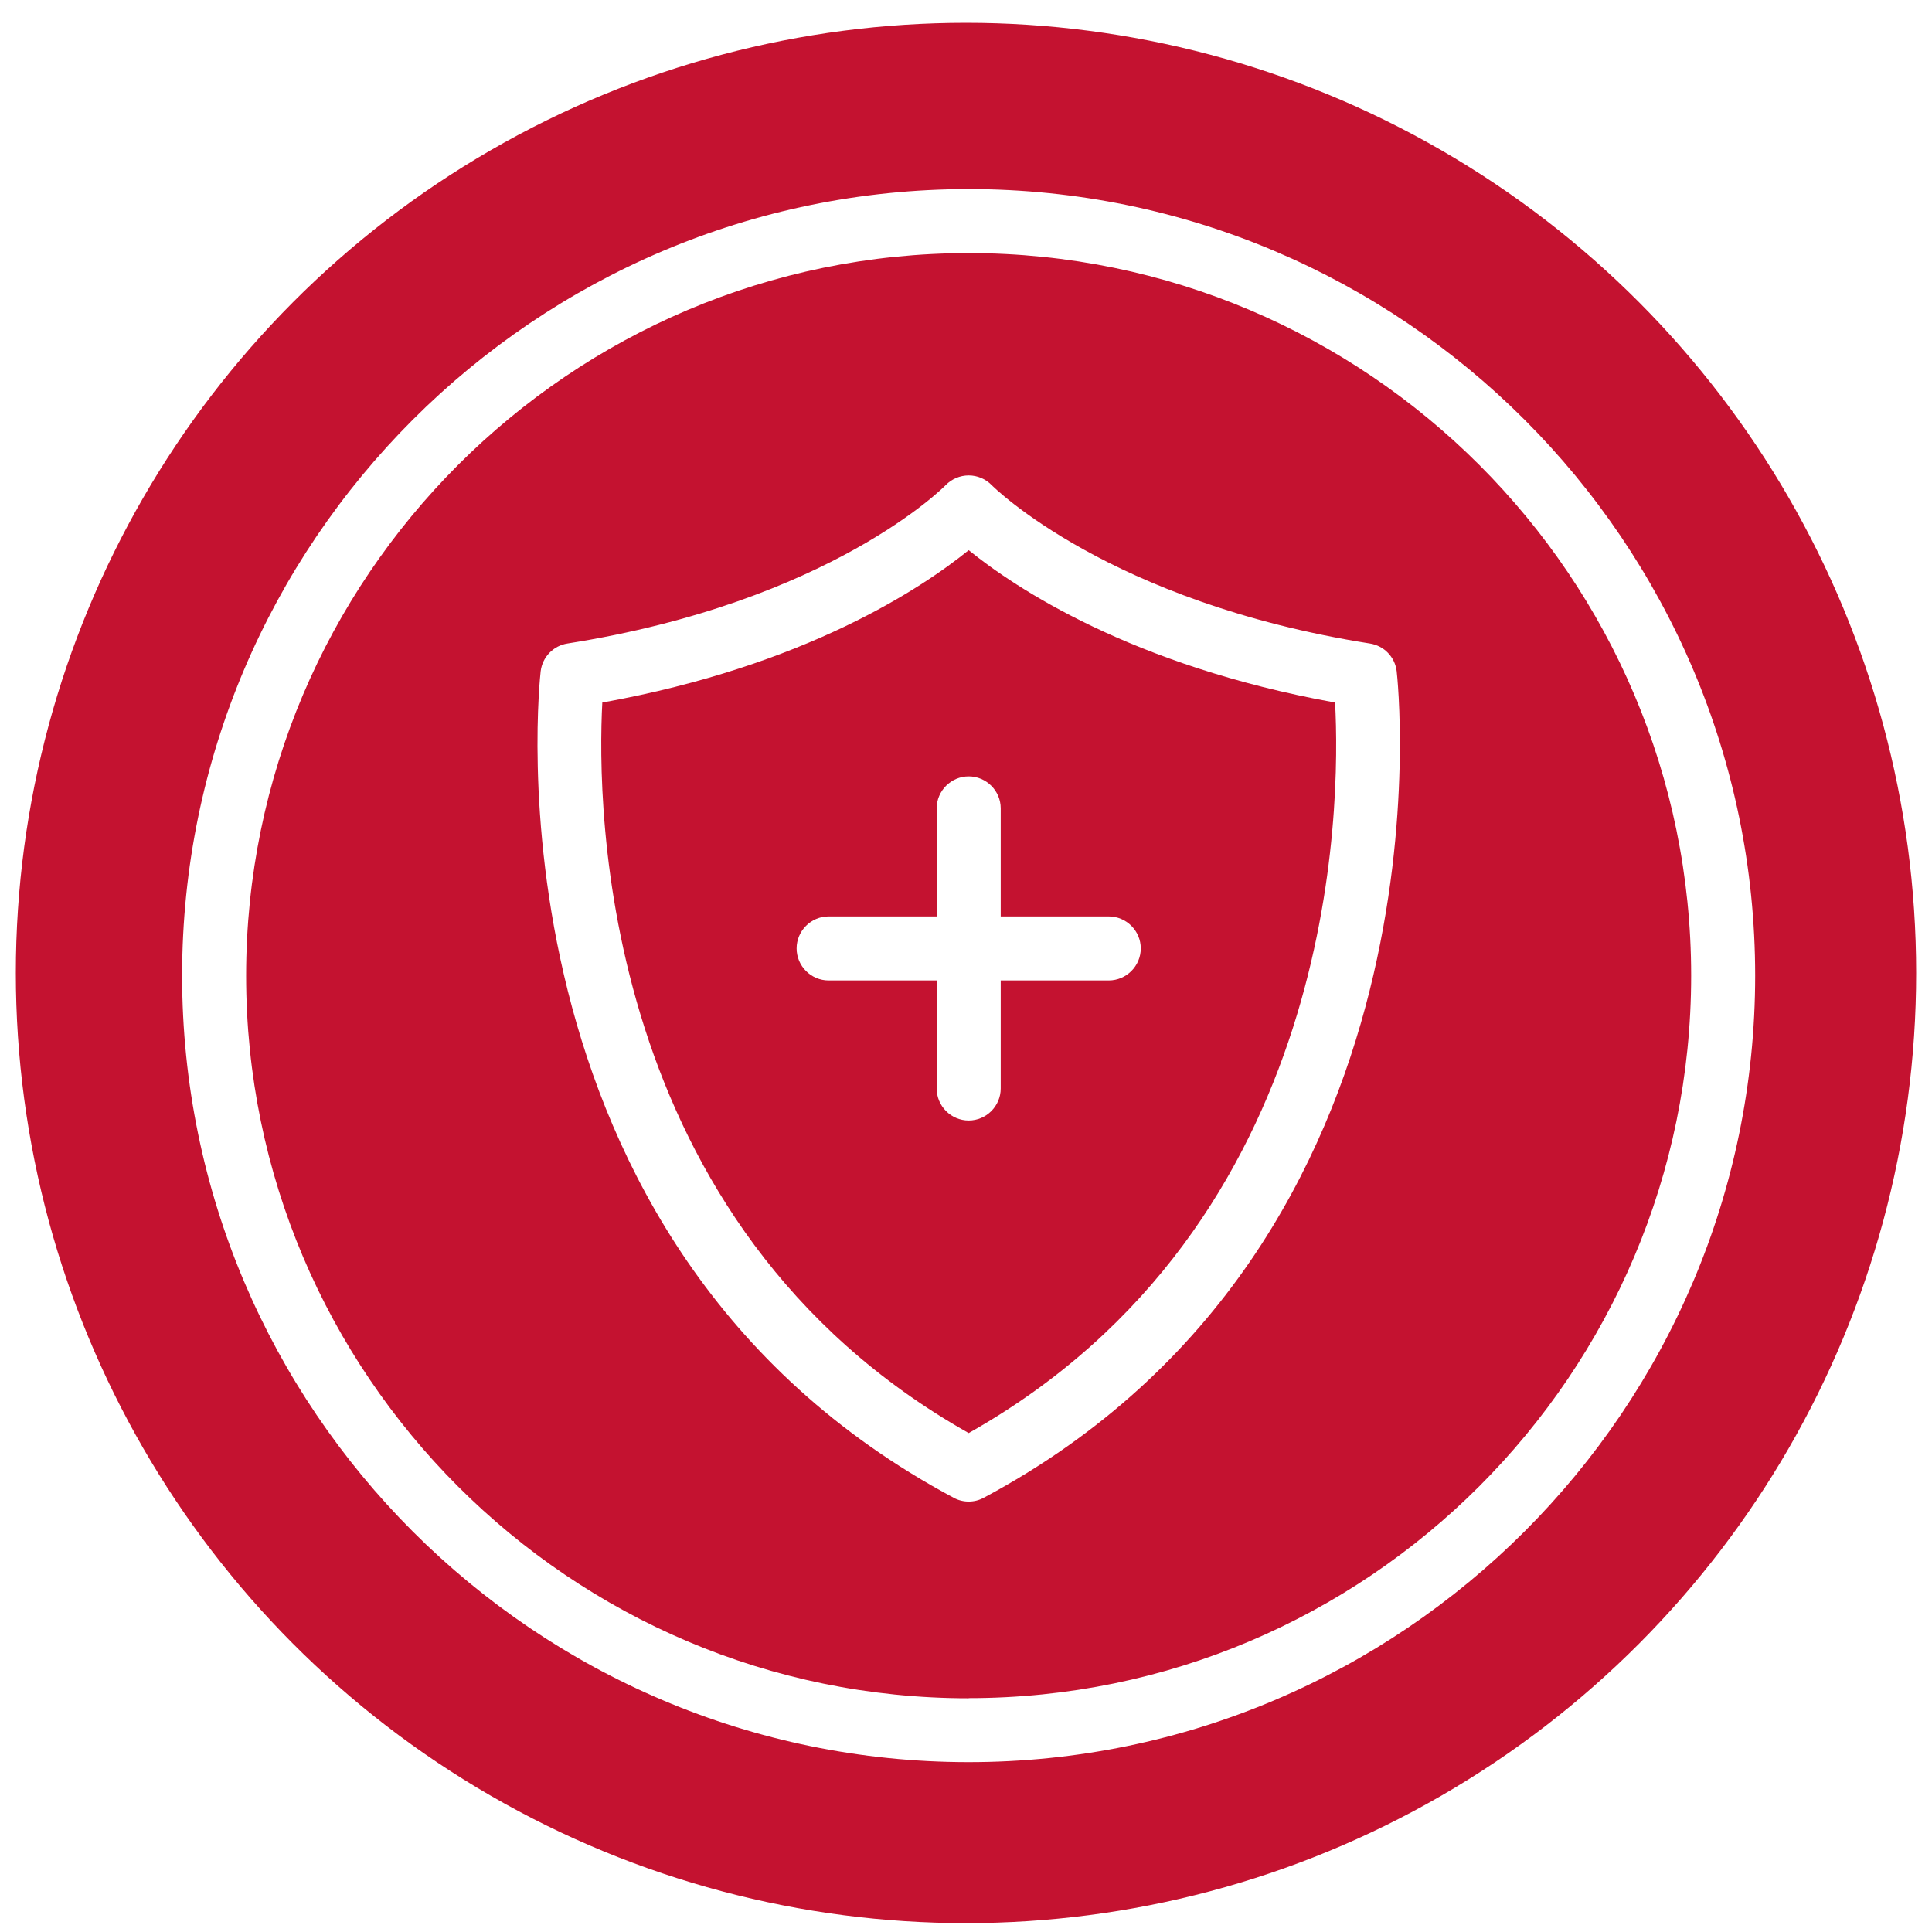 <svg width="61" height="61" viewBox="0 0 61 61" fill="none" xmlns="http://www.w3.org/2000/svg">
<rect width="61" height="61" fill="#1E1E1E"/>
<g clip-path="url(#clip0_0_1)">
<rect width="375" height="4193.72" transform="translate(-157 -2066)" fill="white"/>
<rect x="-136.5" y="-389.78" width="334" height="888" rx="14.5" fill="white"/>
<rect x="-136.5" y="-389.78" width="334" height="888" rx="14.5" stroke="#C41230"/>
<circle cx="30.5" cy="30.72" r="30" fill="#C41230"/>
<g clip-path="url(#clip1_0_1)">
<path d="M35.007 28.935H31.596V25.523C31.596 24.968 31.141 24.513 30.585 24.513C30.029 24.513 29.574 24.968 29.574 25.523V28.935H26.163C25.607 28.935 25.152 29.39 25.152 29.945C25.152 30.501 25.607 30.956 26.163 30.956H29.574V34.367C29.574 34.923 30.029 35.378 30.585 35.378C31.141 35.378 31.596 34.923 31.596 34.367V30.956H35.007C35.563 30.956 36.018 30.501 36.018 29.945C36.018 29.39 35.563 28.935 35.007 28.935Z" fill="white"/>
<path d="M43.254 20.318C35.007 19.014 31.348 15.355 31.313 15.319C31.121 15.122 30.858 15.011 30.585 15.011C30.312 15.011 30.049 15.122 29.857 15.319C29.822 15.355 26.229 19.004 17.915 20.318C17.471 20.388 17.127 20.742 17.071 21.192C17.051 21.374 15.03 39.233 30.11 47.289C30.256 47.37 30.423 47.41 30.585 47.41C30.747 47.41 30.913 47.37 31.06 47.289C46.14 39.233 44.119 21.369 44.098 21.192C44.043 20.742 43.699 20.388 43.254 20.318ZM30.585 45.247C18.906 38.657 18.845 25.447 19.017 22.182C25.44 21.025 29.124 18.554 30.585 17.371C32.04 18.549 35.724 21.02 42.153 22.182C42.33 25.447 42.269 38.657 30.585 45.247Z" fill="white"/>
<path d="M30.584 5.97C16.893 5.97 5.75 17.113 5.75 30.803C5.75 44.494 16.893 55.637 30.584 55.637C44.274 55.637 55.417 44.494 55.417 30.803C55.417 17.113 44.279 5.97 30.584 5.97ZM30.584 53.621C18.005 53.621 7.771 43.387 7.771 30.808C7.771 18.23 18.005 7.991 30.584 7.991C43.162 7.991 53.396 18.225 53.396 30.803C53.396 43.382 43.162 53.616 30.584 53.616V53.621Z" fill="white"/>
</g>
</g>
<defs>
<clipPath id="clip0_0_1">
<rect width="375" height="4193.72" fill="white" transform="translate(-157 -2066)"/>
</clipPath>
<clipPath id="clip1_0_1">
<rect width="49.672" height="49.672" fill="white" transform="translate(5.752 5.97)"/>
</clipPath>
</defs>
</svg>
